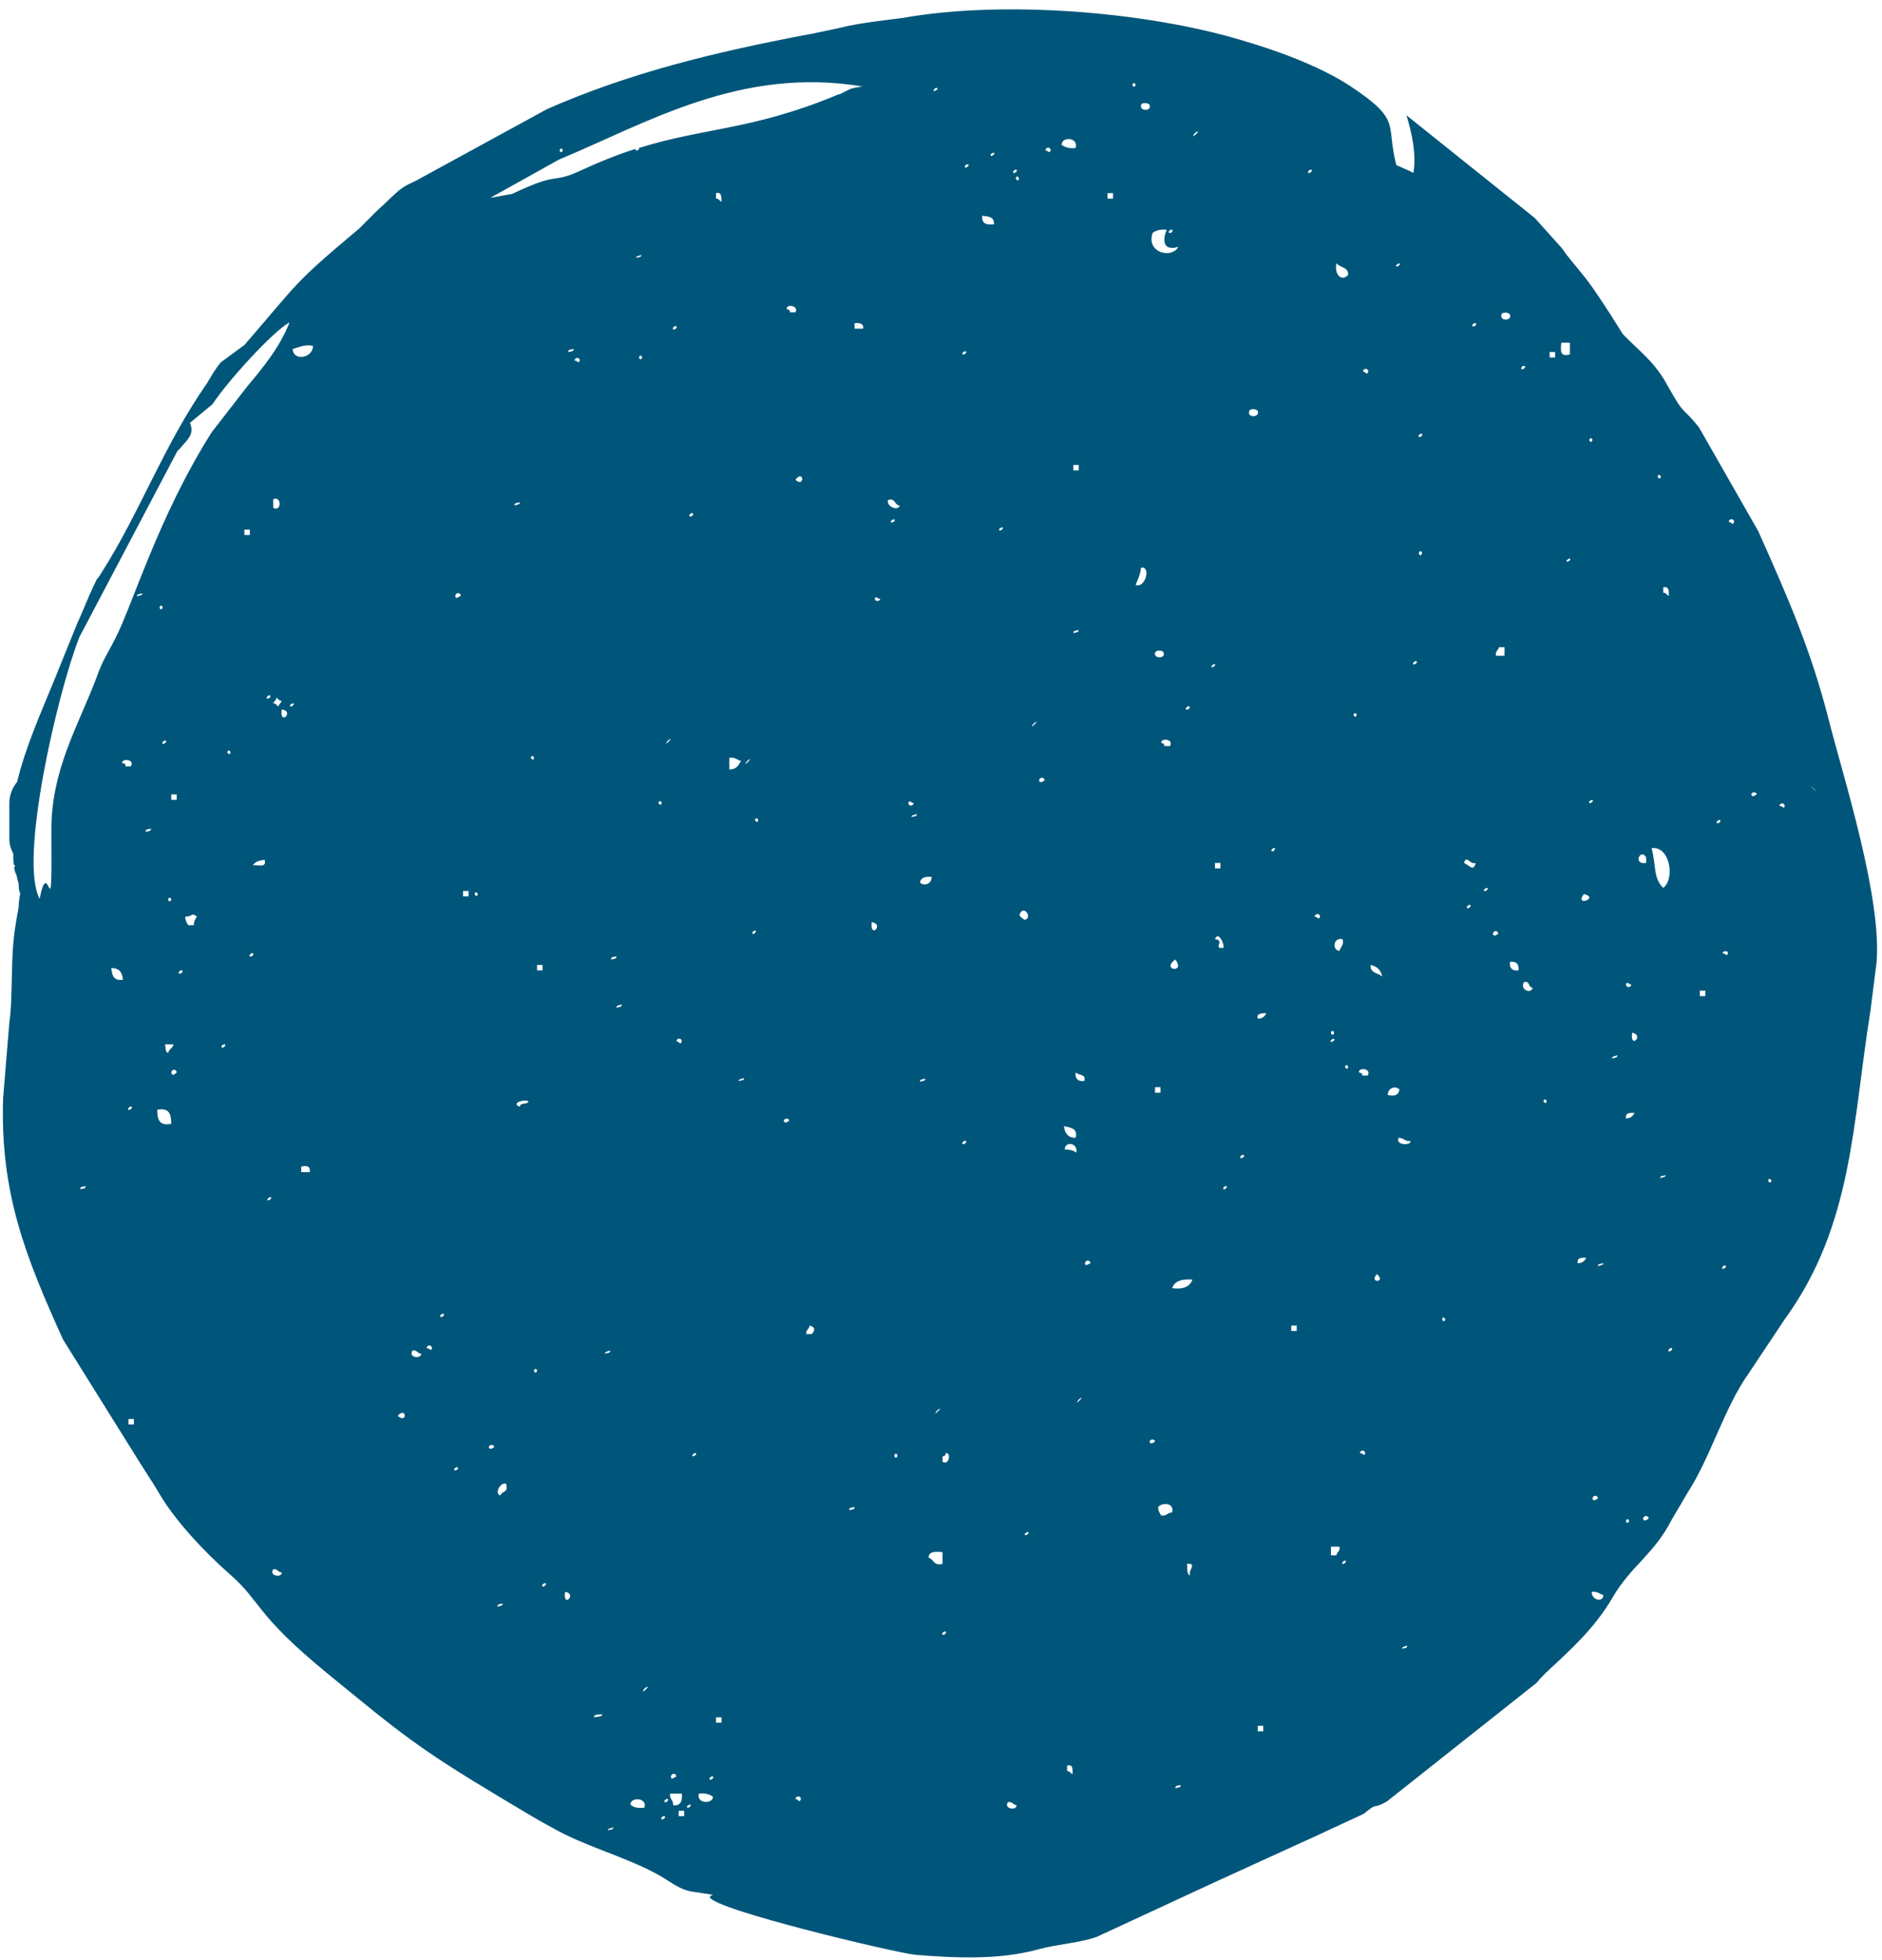 <?xml version="1.0" encoding="UTF-8" standalone="no"?><svg xmlns="http://www.w3.org/2000/svg" xmlns:xlink="http://www.w3.org/1999/xlink" fill="#000000" height="251.7" preserveAspectRatio="xMidYMid meet" version="1" viewBox="-0.4 -1.2 241.8 251.7" width="241.8" zoomAndPan="magnify"><path d="M71.4,19.3l-8.8,4.9l2.8-0.5c6.3-3,4.9-1.2,8.8-3c12.8-6,19-4,32.7-9.6c0.2-0.1,0.4-0.2,0.6-0.2 c1.8-0.9,1.2-0.7,2.9-1C94.7,7.3,82.7,14.6,71.4,19.3z" fill="none"/><path d="M26.9,50.7L24,53.1c0.7,1.5-0.5,2.3-1.2,3.2c-0.1,0.1-0.3,0.3-0.4,0.4L9.8,80.6C6.9,88,2,109.4,4.7,114.2 c1.2-6.3,1.6,5.6,1.5-8.9c0-7.7,3.5-13.4,5.8-19.5c0.9-2.5,1.3-2.8,2.4-5c2.2-4.2,5.5-15.6,12.4-26.5l4.5-5.8c2-2.4,4.2-5,5.5-8.3 C34.7,41.3,28.8,47.8,26.9,50.7z" fill="none"/><path d="M81.3,17.9c0.1-0.2,0.4-0.3,0.4-0.2v0.1c8.3-2.6,14.4-2.3,25.2-6.7c0.2-0.1,0.4-0.2,0.6-0.2 c1.8-0.9,1.2-0.7,2.9-1c-15.7-2.6-27.7,4.7-39,9.4l-8.8,4.9l2.8-0.5c6.3-3,4.9-1.2,8.8-3C76.8,19.5,79.1,18.6,81.3,17.9z" fill="none"/><g id="change1_1"><path d="M234.6,91.4c-2.3-9.1-5.3-15.9-9.1-24.4l-7.6-13.3c-2.3-2.9-1.7-1.2-4-5.3c-1.7-3.2-3.8-4.6-5.8-6.7 c-2.1-3.4-4.1-6.4-5.2-7.7c-0.7-0.9-1.8-2.1-2.6-3.3l-3.5-3.9l-16.5-13.2c0.7,2.3,1.3,5,0.9,7.4c-0.8-0.4-1.5-0.7-2.2-1 c-1.4-5.4,0.8-5.7-6-10.2c-4-2.6-9.6-4.6-14.1-5.9c-12.1-3.6-30.4-5.1-43.3-2.8c-1.4,0.2-5.5,0.6-8.2,1.3l-3.8,0.8 c-0.2,0-0.4,0.1-0.6,0.1c-11.5,2.2-22.4,4.8-33.1,9.5l-16.3,8.9c-1,0.6-1.7,0.7-2.8,1.6c-0.6,0.5-1.9,1.8-2.7,2.5l-2.3,2.3 c-8.7,7.3-7.6,6.7-14.8,15l-3,2.2c-0.7,0.8-1.2,1.7-1.8,2.7c-5.7,8.2-8.5,16.4-13.6,24.4c-0.9,1.5,0-0.4-1.1,1.9 c-0.7,1.5-1.3,3.1-2,4.6l-3,7.4C5,90,2.9,94.6,1.8,99.2c-0.6,0.7-1,1.7-1,2.7v4.6c0,0.8,0.2,1.3,0.5,1.9c0,0.5,0,1,0.1,1.5 c0.1,0,0.1,0,0.1,0c0.1,0.1,0,0.2-0.1,0.3c0.1,0.3,0.1,0.6,0.3,0.9c0.1,0.5,0.2,0.8,0.3,1.2c0,0.4,0,0.8,0.2,1.2 c-0.1,0.6-0.2,1.1-0.2,1.7c-0.1,0.8-0.3,1.6-0.4,2.4c-0.7,3.9-0.3,9.2-0.8,12.5L0,139.8c-0.4,12.2,2.9,20.4,7.7,31l9.8,15.7 c1,1.6,1.5,2.3,2.4,3.8c2.1,3.7,6.1,7.9,9.3,10.7c3.9,3.4,3.2,5.1,12.5,12.7c9.3,7.6,11.5,9.5,22.2,15.9c2.2,1.3,4.6,2.8,6.7,3.9 c0.5,0.3,1.1,0.6,1.5,0.8c4,2,9.5,3.5,13.2,5.9c0.6,0.4,1.1,0.7,1.5,0.9c0.6,0.3,1.1,0.5,1.8,0.6c0.7,0.1,1.4,0.2,2.6,0.4 c-0.3,0.1-0.4,0.2-0.4,0.3c0.5,1.6,23.7,7.1,26.4,7.4c5,0.4,10.7,0.7,15.8-0.7c2.6-0.7,5.2-0.8,7.5-1.6l14.9-6.9l13.8-6.3l5.6-2.6 c2.1-1.7,0.9-0.4,3-1.6l19.2-15.2c0.9-1,0.1-0.2,1.1-1.2c3.3-3.1,6.3-5.7,8.7-9.8s5.3-5.5,7.6-10l2-3.4c3-4.6,4.7-10.9,7.9-15.4 l4.6-6.9c8.8-12.1,8.7-25.3,11-39.5l0.8-6.3C241.4,114.1,236.5,98.8,234.6,91.4z M9.9,151.5c0-0.4,0.4-0.3,0.7-0.4 C10.6,151.5,10.2,151.4,9.9,151.5z M13.9,123.1c1,0,1.4,0.5,1.5,1.5C14.1,124.8,14,123.9,13.9,123.1z M15.3,96.8 c-0.1-0.7,1.7-0.5,1.1,0.4c-0.2,0-0.5,0-0.7,0C15.8,96.9,15.6,96.8,15.3,96.8z M16.5,140.9c0.2,0.2-0.3,0.5-0.4,0.4 C15.9,141.1,16.4,140.8,16.5,140.9z M16.8,181.7c-0.2,0-0.5,0-0.7,0c0-0.2,0-0.5,0-0.7c0.2,0,0.5,0,0.7,0 C16.8,181.2,16.8,181.5,16.8,181.7z M17.2,75.4c0-0.4,0.4-0.3,0.7-0.4C17.9,75.3,17.5,75.2,17.2,75.4z M18.3,105.6 c0-0.4,0.4-0.3,0.7-0.4C19,105.6,18.6,105.5,18.3,105.6z M19.8,141.3c1.5-0.3,1.8,0.5,1.8,1.8C20.1,143.4,19.8,142.6,19.8,141.3z M21.9,132.9c-0.1,0.5-0.6,0.6-0.7,1.1c-0.4-0.1-0.3-0.7-0.4-1.1C21.2,132.9,21.5,132.9,21.9,132.9z M21.2,114.3 c0.1-0.4,0.4-0.2,0.4,0C21.5,114.7,21.2,114.5,21.2,114.3z M20.5,94.3c-0.2-0.2,0.3-0.5,0.4-0.4C21.1,94.1,20.6,94.4,20.5,94.3z M20.1,76.8c0.1-0.4,0.4-0.2,0.4,0C20.4,77.2,20.1,77,20.1,76.8z M21.6,136.5c0.1-0.5,0.7-0.4,0.7,0C22,136.8,21.7,137,21.6,136.5z M22.3,101.5c-0.2,0-0.5,0-0.7,0c0-0.2,0-0.5,0-0.7c0.2,0,0.5,0,0.7,0C22.3,101.1,22.3,101.3,22.3,101.5z M22.6,123.8 c-0.2-0.2,0.3-0.5,0.4-0.4C23.2,123.6,22.8,123.9,22.6,123.8z M24.5,117.6c-0.2,0-0.5,0-0.7,0c-0.2-0.3-0.4-0.6-0.4-1.1 c1,0,0.8-0.6,1.5,0C24.7,116.8,24.5,117.1,24.5,117.6z M28.1,133.3c-0.2-0.2,0.3-0.5,0.4-0.4C28.7,133.1,28.2,133.4,28.1,133.3z M28.8,95.4c0.1-0.4,0.4-0.2,0.4,0C29.2,95.8,28.9,95.6,28.8,95.4z M31.7,121.6c-0.2-0.2,0.3-0.5,0.4-0.4 C32.3,121.4,31.9,121.7,31.7,121.6z M31,67.5c0-0.2,0-0.5,0-0.7c0.2,0,0.5,0,0.7,0c0,0.2,0,0.5,0,0.7C31.5,67.5,31.2,67.5,31,67.5z M32.1,109.9c0.3-0.5,0.8-0.6,1.5-0.7C33.9,110.3,32.7,109.8,32.1,109.9z M34.3,88.1c0.2,0.2-0.2,0.4-0.4,0.4 C33.7,88.3,34.2,88,34.3,88.1z M34,152.9c-0.2-0.1,0.2-0.4,0.4-0.4C34.6,152.7,34.1,153,34,152.9z M34.7,200.3 c0.6-0.1,0.6,0.4,1.1,0.4C35.9,201.4,34.1,201.2,34.7,200.3z M35.1,88.4c0.3,0.1,0.3,0.4,0.7,0.4c-0.1,0.3-0.4,0.4-0.4,0.7 c-0.3-0.1-0.3-0.4-0.7-0.4C34.8,88.8,35.1,88.8,35.1,88.4z M34.7,64c0-0.4,0-0.7,0-1.1C35.8,62.4,35.8,64.6,34.7,64z M35.8,89.9 C37.5,90.1,35.5,92.1,35.8,89.9L35.8,89.9z M31.3,48.5l-4.5,5.8c-6.9,10.9-10.2,22.3-12.4,26.5c-1.1,2.2-1.5,2.5-2.4,5 c-2.3,6.1-5.8,11.8-5.8,19.5c0.1,14.5-0.3,2.6-1.5,8.9C2,109.4,6.9,88,9.8,80.6l12.6-23.9c0.1-0.1,0.3-0.3,0.4-0.4 c0.7-0.9,1.9-1.7,1.2-3.2l2.9-2.4c1.9-2.9,7.8-9.4,9.9-10.5C35.5,43.5,33.3,46.1,31.3,48.5z M36.9,89.5c-0.2-0.2,0.3-0.4,0.4-0.4 C37.5,89.3,37,89.6,36.9,89.5z M38.3,149.3c0-0.2,0-0.5,0-0.7c0.8-0.2,1.2,0,1.1,0.7C39,149.3,38.7,149.3,38.3,149.3z M37.2,43.6 c0.9-0.2,1.4-0.6,2.6-0.4C39.9,44.7,37.3,45.3,37.2,43.6z M171,131.4c-0.1,0.5-0.4,0.2-0.4,0C170.7,131,171,131.2,171,131.4z M168.1,20.6c0.2,0.2-0.3,0.5-0.4,0.4C167.5,20.8,168,20.5,168.1,20.6z M165.5,169c0.2,0,0.5,0,0.7,0c0,0.2,0,0.5,0,0.7 c-0.2,0-0.5,0-0.7,0C165.5,169.5,165.5,169.2,165.5,169z M163.4,107.7c0.1,0.2-0.3,0.5-0.4,0.4C162.8,107.9,163.3,107.6,163.4,107.7 z M162.3,128.9c-0.2,0.4-0.5,0.7-1.1,0.7C161,128.9,161.7,128.9,162.3,128.9z M161.9,220.4c0,0.2,0,0.4,0,0.7c-0.2,0-0.5,0-0.7,0 c0-0.2,0-0.5,0-0.7C161.4,220.4,161.7,220.4,161.9,220.4z M160.1,51.6c0.1-0.4,1-0.3,1.1,0C161.5,52.4,159.8,52.5,160.1,51.6z M159.4,147.1c0.2,0.2-0.3,0.5-0.4,0.4C158.8,147.3,159.2,147,159.4,147.1z M157.2,151.1c0.1,0.2-0.3,0.5-0.4,0.4 C156.6,151.3,157.1,151,157.2,151.1z M156.8,120.5c-1.5,0.2,0.3-1-1.1-1.1C156.1,118.3,156.9,119.9,156.8,120.5z M156.4,110.3 c-0.2,0-0.5,0-0.7,0c0-0.2,0-0.5,0-0.7c0.2,0,0.5,0,0.7,0C156.4,109.8,156.4,110.1,156.4,110.3z M155.7,84.1 c0.2,0.1-0.3,0.4-0.4,0.4C155.1,84.3,155.6,84,155.7,84.1z M153.1,15.9C154.4,15,152.3,17.1,153.1,15.9L153.1,15.9z M152.5,201.1 c-0.5-0.2-0.3-1-0.4-1.5C153.5,199.5,152.2,200.4,152.5,201.1z M150.2,164.2c0.3-0.9,1.2-1.2,2.6-1.1 C152.5,164,151.6,164.4,150.2,164.2z M151.3,228c0,0.4-0.4,0.3-0.7,0.4C150.6,228,151,228.1,151.3,228z M149.9,94.6 c-0.3,0-0.5,0-0.7,0c0-0.3-0.2-0.4-0.4-0.4C148.7,93.5,150.5,93.7,149.9,94.6z M150.6,122C152,123.8,148.7,123.4,150.6,122 L150.6,122z M148,82.6c0.2-0.4,1-0.3,1.1,0C149.4,83.4,147.8,83.4,148,82.6z M148.7,138.4c0,0.2,0,0.5,0,0.7c-0.2,0-0.5,0-0.7,0 c0-0.3,0-0.5,0-0.7C148.2,138.4,148.5,138.4,148.7,138.4z M150.2,193c-0.6,0-0.7,0.5-1.4,0.4c-0.2-0.3-0.4-0.6-0.4-1.1 C148.9,191.7,150.5,191.7,150.2,193z M152.4,89.5c0.2,0.2-0.2,0.5-0.4,0.4C151.8,89.7,152.3,89.4,152.4,89.5z M150.2,28.3 c0.2,0.2-0.2,0.5-0.4,0.4C149.6,28.5,150.1,28.2,150.2,28.3z M147.7,28.7c0.4-0.3,1-0.5,1.8-0.4c-0.5,1.2-0.6,2.8,1.5,2.2 C150.1,32.1,146.8,31.2,147.7,28.7z M148,183.9c-0.3,0.2-0.6,0.4-0.7,0C147.4,183.5,148,183.6,148,183.9z M147.3,12.3 c0.3,0.8-1.3,0.8-1.1,0C146.3,11.9,147.2,12,147.3,12.3z M145.5,73.9c0.3-0.7,0.6-1.3,0.7-2.2C147.5,71.4,146.8,74.4,145.5,73.9z M145.5,9.7c-0.1,0.4-0.4,0.2-0.4,0C145.2,9.3,145.5,9.5,145.5,9.7z M141.9,23.6c0.2,0,0.5,0,0.7,0c0,0.2,0,0.5,0,0.7 c-0.2,0-0.5,0-0.7,0C141.9,24.1,141.9,23.8,141.9,23.6z M139.7,161c-0.4,0.2-0.7,0.4-0.7,0C139.1,160.5,139.7,160.6,139.7,161z M138.9,137.6c-0.8,0.1-1.2-0.3-1.1-1.1C138.2,136.9,139.2,136.7,138.9,137.6z M138.2,178.5C139.4,177.6,137.3,179.7,138.2,178.5 L138.2,178.5z M136.4,146.4c0-1.1,1.7-0.9,1.5,0.4C137.5,146.5,137,146.4,136.4,146.4z M137.4,226.6c-0.3-0.1-0.3-0.4-0.7-0.4 c0-0.2,0-0.5,0-0.7C137.5,225.3,137.4,226,137.4,226.6z M137.8,144.9c-0.9,0-1.4-0.5-1.5-1.5C137.2,143.6,138.1,143.7,137.8,144.9z M137.5,80.1c0-0.4,0.4-0.3,0.7-0.4C138.2,80,137.8,80,137.5,80.1z M138.2,59.2c-0.2,0-0.5,0-0.7,0c0-0.2,0-0.5,0-0.7 c0.2,0,0.5,0,0.7,0C138.2,58.8,138.2,59,138.2,59.2z M137.8,17.8c-0.8,0.1-1.4-0.1-1.8-0.4C136,16.3,138.2,16.4,137.8,17.8z M134.6,18.1c-0.2,0.5-0.4,0-0.7,0C134,17.6,134.6,17.7,134.6,18.1z M133.8,99c-0.3,0.2-0.6,0.4-0.7,0 C133.2,98.5,133.8,98.6,133.8,99z M132.4,91.7C133.6,90.8,131.5,92.9,132.4,91.7L132.4,91.7z M131.3,195.9c-0.2-0.1,0.2-0.4,0.4-0.4 C131.9,195.7,131.4,196,131.3,195.9z M130.6,116.2c0.5-1.3,1.7,0.4,0.7,0.7C131.1,116.9,130.5,116.4,130.6,116.2z M130.5,21.7 c0,0.5-0.3,0.2-0.4,0C130.2,21.3,130.5,21.5,130.5,21.7z M130.2,20.6c0.2,0.2-0.3,0.5-0.4,0.4C129.6,20.8,130.1,20.5,130.2,20.6z M129.1,230.2c0.6-0.1,0.6,0.3,1.1,0.4C130.3,231.3,128.5,231.1,129.1,230.2z M128.4,66.5c0.2,0.2-0.3,0.5-0.4,0.4 C127.8,66.7,128.3,66.5,128.4,66.5z M127.3,18.4c0.2,0.2-0.3,0.5-0.4,0.4C126.7,18.6,127.2,18.4,127.3,18.4z M125.8,26.5 c0.7,0.1,1.6,0.1,1.5,1.1C126.3,27.7,125.7,27.5,125.8,26.5z M75.9,219.3c0.1-0.5,0.7-0.3,1.1-0.4C76.9,219.3,76.3,219.2,75.9,219.3 z M78.1,122c0-0.4,0.4-0.3,0.7-0.4C78.8,122,78.4,121.9,78.1,122z M79.5,127.8c0,0.3-0.4,0.3-0.7,0.4 C78.8,127.8,79.2,127.9,79.5,127.8z M78.4,233.4c0,0.4-0.4,0.3-0.7,0.4C77.7,233.5,78.2,233.6,78.4,233.4z M77.3,172.6 c0.1-0.3,0.5-0.3,0.7-0.4C78,172.6,77.6,172.5,77.3,172.6z M81.3,31.9c0.1-0.3,0.5-0.2,0.7-0.4C82,31.9,81.6,31.8,81.3,31.9z M82.1,44.7c-0.1,0.4-0.4,0.2-0.4,0C81.8,44.3,82.1,44.5,82.1,44.7z M82.4,230.9c-0.8,0.1-1.4,0-1.8-0.4 C80.6,229.5,82.8,229.6,82.4,230.9z M82.4,215.6C83.7,214.7,81.6,216.8,82.4,215.6L82.4,215.6z M86.1,41.1c-0.2-0.2,0.2-0.5,0.4-0.4 C86.7,40.9,86.2,41.2,86.1,41.1z M87.2,132.5c-0.2,0.6-0.3,0-0.7,0C86.6,132,87.2,132.1,87.2,132.5z M86.5,226.9 c-0.4,0.2-0.7,0.5-0.7,0C85.9,226.4,86.5,226.5,86.5,226.9z M87.2,229.1c0.1,1-0.2,1.6-1.1,1.5c0-0.7-0.5-0.8-0.4-1.5 C86.2,229.1,86.7,229.1,87.2,229.1z M87.5,231.3c0,0.2,0,0.5,0,0.7c-0.2,0-0.5,0-0.7,0c0-0.2,0-0.5,0-0.7 C87,231.3,87.3,231.3,87.5,231.3z M85.4,93.9C86.6,93,84.5,95.1,85.4,93.9L85.4,93.9z M85.4,229.8c0.2,0.2-0.3,0.5-0.4,0.4 C84.8,230,85.3,229.7,85.4,229.8z M85,232c0.2,0.2-0.3,0.5-0.4,0.4C84.4,232.2,84.9,231.9,85,232z M84.2,101.9 c0.1-0.4,0.4-0.2,0.4,0C84.6,102.3,84.3,102.1,84.2,101.9z M88.2,65.1c-0.2-0.2,0.3-0.5,0.4-0.4C88.8,64.9,88.4,65.2,88.2,65.1z M89,185.4c0.2,0.2-0.3,0.4-0.4,0.4C88.4,185.6,88.9,185.3,89,185.4z M88.3,230.5c0.2,0.2-0.3,0.5-0.4,0.4 C87.7,230.7,88.2,230.5,88.3,230.5z M91.2,229.5c0,1-2.2,0.9-1.8-0.4C90.2,229,90.8,229.2,91.2,229.5z M91.2,226.9 c0.2,0.2-0.3,0.5-0.4,0.4C90.6,227.1,91.1,226.8,91.2,226.9z M91.6,24.3c0-0.2,0-0.5,0-0.7c0.7-0.2,0.7,0.5,0.7,1.1 C92,24.6,92,24.3,91.6,24.3z M92.3,219.3c0,0.2,0,0.5,0,0.7c-0.2,0-0.5,0-0.7,0c0-0.2,0-0.5,0-0.7C91.8,219.3,92.1,219.3,92.3,219.3 z M93.3,97.6c0-0.5,0-1,0-1.5c0.8-0.1,1,0.3,1.5,0.4C94.5,97,94.3,97.6,93.3,97.6z M95.2,137.2c0,0.4-0.4,0.3-0.7,0.4 C94.5,137.3,94.9,137.4,95.2,137.2z M95.6,96.5C96.8,95.6,94.7,97.7,95.6,96.5L95.6,96.5z M96.7,118.3c0.1,0.2-0.3,0.5-0.4,0.4 C96.1,118.5,96.6,118.2,96.7,118.3z M96.6,104.1c0.1-0.4,0.4-0.2,0.4,0C97,104.5,96.7,104.3,96.6,104.1z M101.8,60.4 C102.9,59,103,61.5,101.8,60.4L101.8,60.4z M102.5,229.8c-0.2,0.6-0.3,0-0.7,0C101.9,229.3,102.5,229.4,102.5,229.8z M101.8,38.9 c-0.2,0-0.5,0-0.7,0c0-0.3-0.2-0.4-0.4-0.4C100.5,37.8,102.3,38,101.8,38.9z M101,142.7c-0.3,0.2-0.6,0.4-0.7,0 C100.4,142.3,101,142.4,101,142.7z M103.2,170.1c-0.1-0.6,0.4-0.6,0.4-1.1c0.7,0.2,0.8,0.5,0.3,1.1 C103.7,170.1,103.4,170.1,103.2,170.1z M108.7,192.7c0-0.4,0.4-0.3,0.7-0.4C109.4,192.7,109,192.6,108.7,192.7z M114.1,65.9 c-0.2-0.2,0.3-0.5,0.4-0.4C114.7,65.7,114.3,65.9,114.1,65.9z M114.9,185.7c-0.1,0.5-0.4,0.2-0.4,0 C114.6,185.3,114.9,185.5,114.9,185.7z M121.1,208.3c0.2,0.2-0.3,0.5-0.4,0.4C120.5,208.5,121,208.2,121.1,208.3z M124,19.9 c0.2,0.2-0.3,0.5-0.4,0.4C123.4,20.1,123.9,19.8,124,19.9z M123.7,43.9c0.2,0.2-0.3,0.5-0.4,0.4C123.1,44.1,123.5,43.9,123.7,43.9z M123.7,145.3c0.2,0.2-0.3,0.5-0.4,0.4C123.1,145.5,123.5,145.2,123.7,145.3z M120.7,185.8c0.3,0,0.4-0.2,0.4-0.4 c0.7-0.2,0.5,1.6-0.4,1.1C120.7,186.3,120.7,186,120.7,185.8z M120.7,199.6c-1.2,0.3-1.1-0.6-1.8-0.8c0-0.8,0.9-0.8,1.8-0.7 C120.7,198.6,120.7,199.1,120.7,199.6z M120,179.9C121.2,179,119.1,181.1,120,179.9L120,179.9z M120,10.1c0.2,0.2-0.3,0.4-0.4,0.4 C119.4,10.3,119.9,10,120,10.1z M119.3,111.4c0,1-1.1,1.2-1.5,0.7C117.9,111.5,118.5,111.3,119.3,111.4z M118.5,137.3 c0,0.3-0.4,0.3-0.7,0.4C117.8,137.3,118.2,137.4,118.5,137.3z M116.7,103.7c0-0.3,0.4-0.2,0.7-0.4 C117.4,103.7,117,103.6,116.7,103.7z M117,101.9c-0.1,0.5-0.7,0.4-0.7,0C116.5,101.4,116.7,102,117,101.9z M113.7,63 c1-0.3,0.8,0.7,1.5,0.7C115,64.5,113.4,63.8,113.7,63z M112.7,75.7c-0.1,0.4-0.7,0.3-0.7,0C112.1,75.2,112.3,75.7,112.7,75.7z M111.6,117.2C113.3,117.5,111.3,119.4,111.6,117.2L111.6,117.2z M109.4,41c0-0.2,0-0.5,0-0.7c0.7-0.1,1.2,0.1,1.1,0.7 C110.1,41,109.8,41,109.4,41z M71.9,18.1c-0.1,0.4-0.4,0.2-0.4,0C71.6,17.7,71.9,17.9,71.9,18.1z M50.7,180.6 C51.8,179.3,52,181.7,50.7,180.6L50.7,180.6z M52.6,172.2c0.6-0.1,0.6,0.4,1.1,0.4C53.8,173.3,52,173.2,52.6,172.2z M54.4,171.9 c0.1-0.5,0.7-0.4,0.7,0C55,172.4,54.8,171.9,54.4,171.9z M56.2,167.9c-0.2-0.2,0.3-0.5,0.4-0.4C56.8,167.7,56.3,168,56.2,167.9z M58,187.6c-0.2-0.2,0.3-0.5,0.4-0.4C58.6,187.4,58.1,187.7,58,187.6z M58.1,75.3c0.1-0.5,0.7-0.4,0.7,0 C58.4,75.5,58.1,75.8,58.1,75.3z M59.8,113.9c-0.2,0-0.5,0-0.7,0c0-0.2,0-0.5,0-0.7c0.3,0,0.5,0,0.7,0 C59.8,113.4,59.8,113.7,59.8,113.9z M60.6,113.6c0-0.4,0.3-0.2,0.4,0C60.9,114,60.6,113.8,60.6,113.6z M62.4,184.6 c0.1-0.4,0.7-0.3,0.7,0C62.8,184.8,62.5,185,62.4,184.6z M63.5,205.1c0-0.4,0.4-0.3,0.7-0.4C64.2,205,63.8,205,63.5,205.1z M63.9,190.8c-0.8-0.1-0.1-1.7,0.7-1.5C65,190.5,64.1,190.2,63.9,190.8z M62.6,24.2l8.8-4.9c11.3-4.7,23.3-12,39-9.4 c-1.7,0.3-1.1,0.1-2.9,1c-0.2,0-0.4,0.1-0.6,0.2c-10.7,4.4-16.9,4.1-25.2,6.7c0.1,0.2-0.3,0.4-0.4,0.3s-0.1-0.1,0-0.2 c-2.2,0.7-4.5,1.6-7.1,2.8c-3.9,1.8-2.5,0-8.8,3L62.6,24.2z M74.1,45.1c-0.2,0.5-0.4-0.1-0.7,0C73.5,44.6,74.1,44.7,74.1,45.1z M72.6,44c0-0.4,0.4-0.3,0.7-0.4C73.3,44,72.9,43.9,72.6,44z M72.2,203.2C73.8,203.4,71.9,205.4,72.2,203.2L72.2,203.2z M66.4,63.3 c0,0.3-0.4,0.3-0.7,0.4C65.7,63.3,66.1,63.4,66.4,63.3z M66.4,140.9c-1.2-0.4,0.4-1,1.1-0.7C67.4,140.7,66.4,140.3,66.4,140.9z M67.8,96.1c0.1-0.4,0.4-0.2,0.4,0C68.2,96.5,67.9,96.3,67.8,96.1z M68.2,174.8c0.1-0.4,0.4-0.2,0.4,0 C68.5,175.2,68.2,175,68.2,174.8z M68.6,122.7c0.2,0,0.5,0,0.7,0c0,0.2,0,0.5,0,0.7c-0.2,0-0.5,0-0.7,0 C68.6,123.2,68.6,122.9,68.6,122.7z M69.3,202.5c-0.2-0.2,0.3-0.5,0.4-0.4C69.9,202.3,69.4,202.6,69.3,202.5z M168.5,116.5 c0.1-0.5,0.7-0.4,0.7,0C169,117,168.9,116.5,168.5,116.5z M171,132.2c0.2,0.2-0.3,0.4-0.4,0.4C170.4,132.4,170.9,132.1,171,132.2z M171.3,198.5c-0.2,0-0.5,0-0.7,0c0-0.4,0-0.7,0-1.1c0.4,0,0.7,0,1.1,0C171.8,198,171.4,198,171.3,198.5z M172.1,119.4 c0.2,0.8-0.3,1-0.4,1.5C170.7,120.8,170.9,119.1,172.1,119.4z M172.1,199.6c-0.2-0.2,0.3-0.5,0.4-0.4 C172.6,199.4,172.2,199.7,172.1,199.6z M172.4,135.8c0.1-0.4,0.4-0.2,0.4,0C172.8,136.2,172.5,136,172.4,135.8z M171.3,32.6 c0.5,0.6,1.6,0.5,1.5,1.5C172,35,171,34.1,171.3,32.6z M175.4,46.5c-0.2,0.6-0.3,0-0.7,0C174.8,46,175.4,46.1,175.4,46.5z M173.5,90.6c0.1-0.4,0.4-0.2,0.4,0C173.8,91,173.6,90.8,173.5,90.6z M174.3,185.4c0.1-0.5,0.7-0.4,0.7,0 C174.9,185.9,174.7,185.3,174.3,185.4z M175.3,136.9c-0.2,0-0.5,0-0.7,0c0.1-0.3-0.1-0.3-0.4-0.4C174.1,135.8,175.9,136,175.3,136.9 z M176.5,162.4C177.8,163.5,175.4,163.6,176.5,162.4L176.5,162.4z M175.7,122.7c0.9,0.2,1.3,0.7,1.5,1.5 C176.7,123.7,175.6,123.8,175.7,122.7z M179.4,32.6c0.2,0.2-0.3,0.5-0.4,0.4C178.8,32.9,179.3,32.6,179.4,32.6z M177.9,139.4 c0-1,1.1-1.2,1.5-0.7C179.3,139.4,178.8,139.6,177.9,139.4z M179.7,210.5c0.1-0.3,0.5-0.3,0.7-0.4 C180.4,210.5,180,210.4,179.7,210.5z M179.3,144.9c0.7,0,0.8,0.5,1.5,0.4C181,145.9,178.8,145.9,179.3,144.9z M181.2,84.1 c-0.2-0.2,0.3-0.5,0.4-0.4C181.8,83.9,181.3,84.2,181.2,84.1z M181.9,69.8c0.1-0.4,0.4-0.2,0.4,0C182.2,70.3,181.9,70.1,181.9,69.8z M181.9,54.9c-0.2-0.2,0.3-0.5,0.4-0.4C182.5,54.7,182,55,181.9,54.9z M184.9,168.2c0-0.4,0.3-0.2,0.4,0 C185.2,168.6,184.9,168.4,184.9,168.2z M188.1,115.4c-0.2-0.2,0.3-0.5,0.4-0.4C188.7,115.2,188.2,115.5,188.1,115.4z M187.7,109.6 c0.3-1.1,0.8,0.3,1.5,0C188.9,110.8,188.4,109.9,187.7,109.6z M188.8,40.7c-0.2-0.2,0.3-0.5,0.4-0.4C189.4,40.5,189,40.8,188.8,40.7 z M190.3,113.2c-0.2-0.2,0.3-0.4,0.4-0.4C190.9,113,190.4,113.3,190.3,113.2z M191.4,118.7c0.1-0.5,0.7-0.4,0.7,0 C191.8,118.9,191.5,119.1,191.4,118.7z M192.9,83c-0.4,0-0.7,0-1.1,0c-0.1-0.6,0.3-0.7,0.4-1.1c0.2,0,0.5,0,0.7,0 C192.9,82.3,192.9,82.6,192.9,83z M192.5,39.2c0.1-0.4,1-0.3,1.1,0C193.9,40,192.3,40.1,192.5,39.2z M193.6,122.3 c0.8-0.1,1.2,0.3,1.1,1.1C193.9,123.5,193.5,123.1,193.6,122.3z M195.1,46.2c-0.2-0.2,0.2-0.5,0.4-0.4 C195.7,46,195.2,46.3,195.1,46.2z M195.4,124.9c0.8-0.2,0.5,0.7,1.1,0.7C196.4,126.5,194.8,125.9,195.4,124.9z M197.9,140.2 c0.1-0.4,0.4-0.2,0.4,0C198.3,140.6,198,140.4,197.9,140.2z M199.4,44.7c-0.2,0-0.5,0-0.7,0c0-0.2,0-0.5,0-0.7c0.2,0,0.5,0,0.7,0 C199.4,44.2,199.4,44.5,199.4,44.7z M200.2,42.8c0.4,0,0.7,0,1.1,0c0,0.5,0,1,0,1.5C200,44.7,200.1,43.8,200.2,42.8z M200.9,70.9 c-0.2-0.1,0.3-0.4,0.4-0.4C201.5,70.7,201,71,200.9,70.9z M204.9,191.2c-0.3,0.2-0.6,0.4-0.7,0C204.3,190.7,204.9,190.8,204.9,191.2 z M204.2,55.3c-0.1,0.4-0.4,0.2-0.4,0C203.9,54.9,204.2,55.1,204.2,55.3z M202.3,161c-0.1-0.8,0.6-0.7,1.1-0.7 C203.2,160.7,202.9,161,202.3,161z M203.1,113.6C205.2,114.1,201.8,115.3,203.1,113.6L203.1,113.6z M203.8,101.9 c-0.2-0.2,0.3-0.4,0.4-0.4C204.4,101.7,203.9,102,203.8,101.9z M204.1,203.2c0.8-0.1,1,0.3,1.5,0.4 C205.6,204.6,204.1,204.3,204.1,203.2z M204.9,161.4c0-0.4,0.4-0.3,0.7-0.4C205.6,161.3,205.2,161.2,204.9,161.4z M206.7,134.7 c0-0.3,0.5-0.3,0.7-0.4C207.4,134.7,207,134.6,206.7,134.7z M213.3,74.2c0.8-0.1,0.7,0.5,0.7,1.1c-0.3-0.1-0.3-0.4-0.7-0.4 C213.3,74.7,213.3,74.4,213.3,74.2z M213,60c-0.1,0.4-0.4,0.2-0.4,0C212.6,59.6,212.9,59.8,213,60z M209.2,125.2 c-0.1,0.5-0.7,0.4-0.7,0C208.7,124.7,208.9,125.3,209.2,125.2z M208.5,194.1c0.1-0.4,0.4-0.2,0.4,0 C208.8,194.5,208.5,194.3,208.5,194.1z M208.5,142.4c-0.1-0.8,0.6-0.7,1.1-0.7C209.4,142.1,209.1,142.4,208.5,142.4z M209.3,131.4 C210.9,131.7,209,133.6,209.3,131.4L209.3,131.4z M211.1,108.9c0,0.2,0,0.5,0,0.7C209.3,109.9,210.4,107.6,211.1,108.9z M211.4,193.8c-0.3,0.2-0.6,0.4-0.7,0C210.8,193.3,211.5,193.4,211.4,193.8z M213.3,112.8c-1.3-1.2-0.9-2.8-1.5-5.1 C214.2,107.4,214.8,111.7,213.3,112.8z M212.9,150.1c0-0.4,0.4-0.3,0.7-0.4C213.6,150,213.2,149.9,212.9,150.1z M214,172.3 c-0.2-0.2,0.3-0.5,0.4-0.4C214.6,172.1,214.1,172.4,214,172.3z M218.7,126.7c-0.2,0-0.5,0-0.7,0c0-0.2,0-0.5,0-0.7 c0.2,0,0.5,0,0.7,0C218.7,126.2,218.7,126.5,218.7,126.7z M220.2,104.5c-0.2-0.2,0.3-0.5,0.4-0.4 C220.8,104.3,220.3,104.6,220.2,104.5z M220.9,161.7c-0.2-0.2,0.3-0.5,0.4-0.4C221.5,161.5,221,161.8,220.9,161.7z M221.6,121.2 c-0.1,0.5-0.3,0-0.7,0C221,120.8,221.7,120.9,221.6,121.2z M221.7,65.8c0.1-0.5,0.7-0.4,0.7,0C222.2,66.4,222.1,65.8,221.7,65.8z M224.6,100.8c0.1-0.4,0.7-0.3,0.7,0C225,101,224.7,101.2,224.6,100.8z M226.8,150.4c0-0.4,0.3-0.2,0.4,0 C227.1,150.8,226.8,150.6,226.8,150.4z M228.2,102.3c0.1-0.5,0.7-0.4,0.7,0C228.8,102.8,228.6,102.2,228.2,102.3z M232.6,100.1 C231.6,99,233.7,101.1,232.6,100.1L232.6,100.1z" fill="#00567a"/></g></svg>